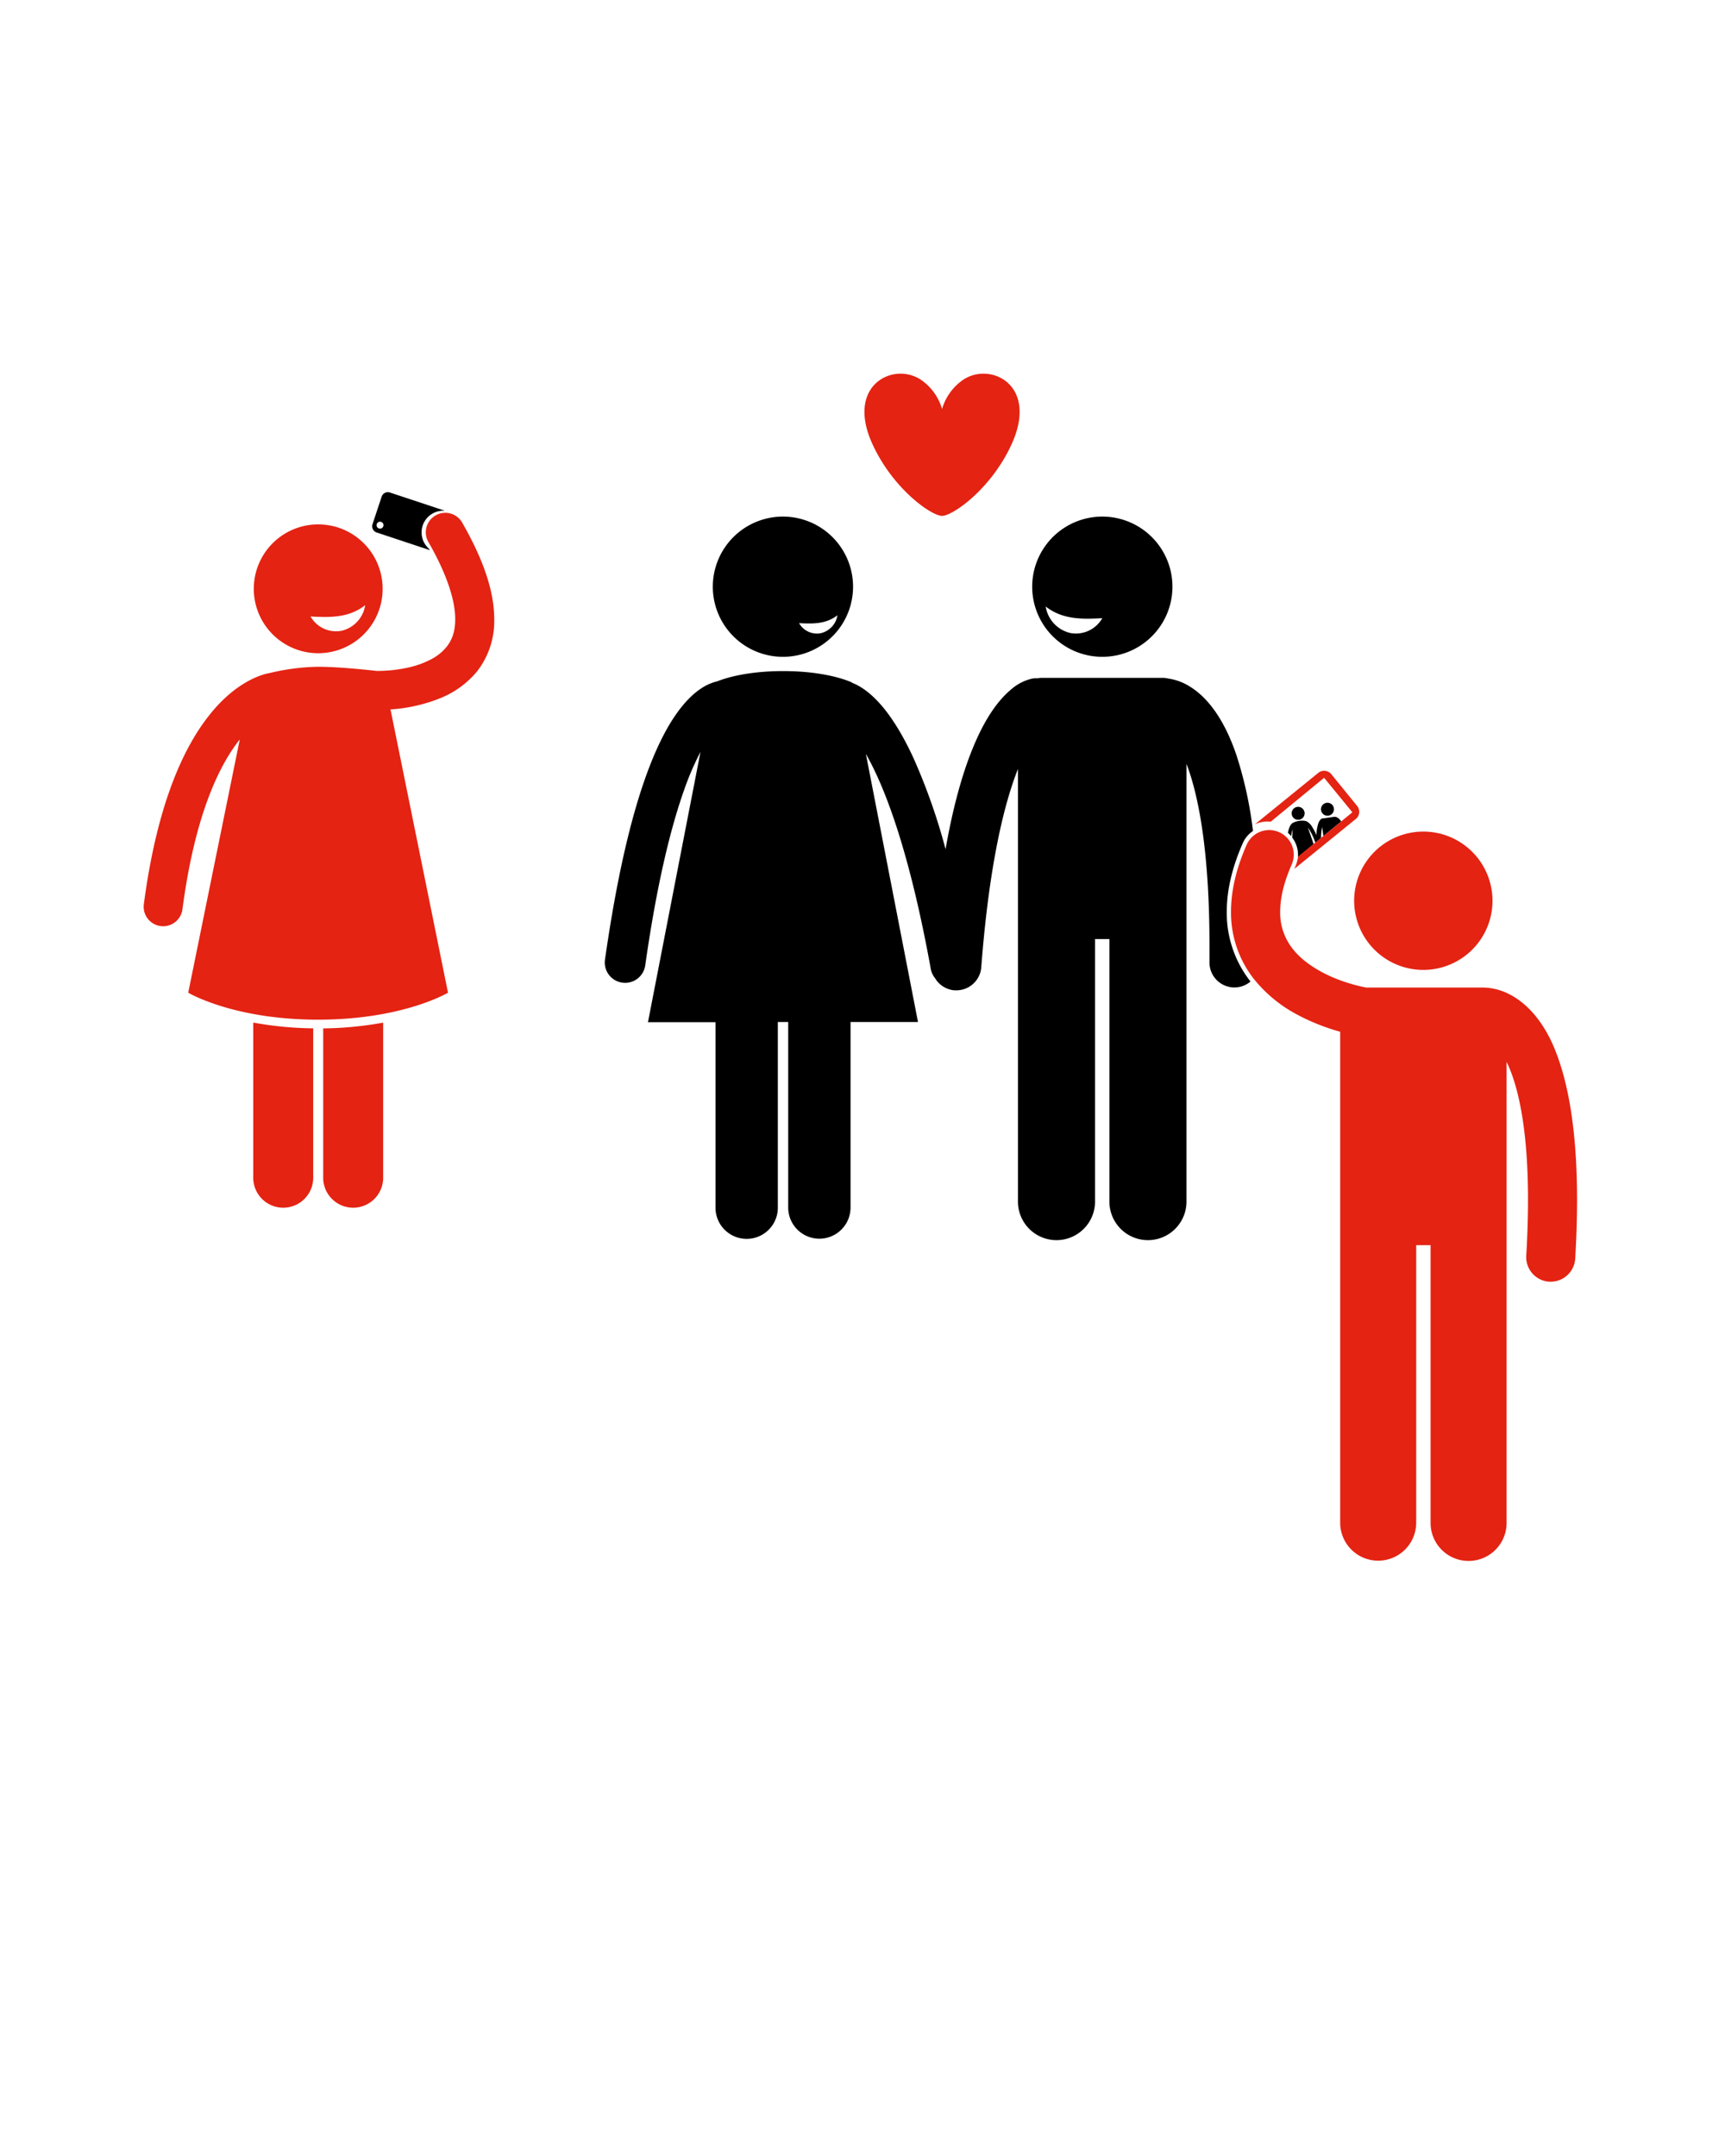 <svg xmlns="http://www.w3.org/2000/svg" width="600" height="750" viewBox="0 0 600 750"><defs><style>.a{fill:#e42313;}</style></defs><title>Fotolovestory-w</title><path d="M407.17,198.57a24.39,24.39,0,1,0-18.22,29.28A24.39,24.39,0,0,0,407.17,198.57Zm-34.75,21.66a11.23,11.23,0,0,1-8.7-9.25c5.87,4.6,12.7,4.45,19.69,4.06A10.55,10.55,0,0,1,372.43,220.23Z"/><path d="M296.08,198.57a24.39,24.39,0,1,0-18.22,29.28A24.39,24.39,0,0,0,296.08,198.57Zm-10.69,21.72a7.14,7.14,0,0,1-7.45-3.52c4.74.26,9.36.37,13.34-2.75A7.6,7.6,0,0,1,285.39,220.29Z"/><path d="M146.64,185a7.54,7.54,0,0,1,8.11-7.32l-19.13-6.35a2.27,2.27,0,0,0-2.87,1.44l-3.18,9.59a2.27,2.27,0,0,0,1.44,2.87l18.58,6.17c-.29-.33-.58-.65-.89-1A7.52,7.52,0,0,1,146.64,185Zm-13.32-1.93a1.2,1.2,0,1,1-.76-1.52A1.2,1.2,0,0,1,133.32,183.08Z"/><circle cx="461.74" cy="281.46" r="2.26" transform="translate(-70.31 184.77) rotate(-21.06)"/><path d="M449.09,290.88c.06-.4.12-.75.18-1.07a9.11,9.11,0,0,1,.35-1.27l-.15,2.83a9.91,9.91,0,0,1,2,6.55l0,.2,5.45-4.48-2-5.76a19.82,19.82,0,0,1,2.58,5.26l2-1.63a17,17,0,0,1,.37-3.83l.39,2.78.05.38,4.93-4.05v0l1.26-1a3.5,3.5,0,0,0-1.54-1.49,1.76,1.76,0,0,0-.7-.15h-.18l-3.85.54-.14,0-.19,0a1.56,1.56,0,0,0-.63.45,4,4,0,0,0-.76,1.38,13.91,13.91,0,0,0-.61,4,19.41,19.41,0,0,0-1.44-2.78,5.18,5.18,0,0,0-1.94-2,1.72,1.72,0,0,0-.35-.12h0a5.34,5.34,0,0,0-2.26-.06,5.89,5.89,0,0,0-2.06.62,1.6,1.6,0,0,0-.51.32,3.58,3.58,0,0,0-.84,1.32,10.36,10.36,0,0,0-.53,1.88A9.81,9.81,0,0,1,449.09,290.88Z"/><circle cx="451.53" cy="282.89" r="2.26" transform="translate(-71.5 181.19) rotate(-21.06)"/><path d="M434.7,341.11a38.58,38.58,0,0,1-8-24c0-7.39,1.87-15.4,5.57-23.8a10,10,0,0,1,3.55-4.25A138.47,138.47,0,0,0,430.17,263c-4.57-13.67-10.77-20.89-16.62-24.36a19,19,0,0,0-7.22-2.6,8.37,8.37,0,0,0-2-.24H362.47a8.38,8.38,0,0,0-1.54.15,8.67,8.67,0,0,0-2,.13,16.79,16.79,0,0,0-7.35,3.85c-3.16,2.64-6.68,6.86-10.16,13.62-4.47,8.75-9,21.79-12.53,41.85a209.34,209.34,0,0,0-11.19-31.77c-6.6-14.27-12.8-21-17.76-24.25a18.52,18.52,0,0,0-3.54-1.85l0-.08s-8-4-24-4c-12.64,0-20.24,2.49-22.92,3.56a17.32,17.32,0,0,0-5.93,2.7c-3.46,2.38-7.17,6.33-11,12.84C225,265.53,216.83,289,210.43,333.83a7,7,0,1,0,14,2c4.1-28.87,9-48.31,13.58-61.18a98.21,98.21,0,0,1,5.63-13.07l-18.26,94h23.49v64.54a10.84,10.84,0,1,0,21.68,0V355.52h3.61v64.54a10.84,10.84,0,1,0,21.68,0V355.52H319.3l-18.12-93.24c6.54,11.41,15.1,33.57,22.58,74.82a7,7,0,0,0,1.48,3.18A8.66,8.66,0,0,0,332,344.5l.67,0a8.68,8.68,0,0,0,8.64-8c2.74-35.87,8-57,12.76-69V418a13.4,13.4,0,0,0,26.81,0V326.67h5V418a13.4,13.4,0,0,0,26.81,0V265.73c4.09,10.62,8,30,8,63.25q0,2.8,0,5.73a8.67,8.67,0,0,0,8.56,8.79h.11a8.64,8.64,0,0,0,5.6-2.06Z"/><path class="a" d="M88.09,409.37a10.43,10.43,0,1,0,20.85,0V357.72a122.75,122.75,0,0,1-20.85-2Z"/><path class="a" d="M112.42,409.37a10.43,10.43,0,1,0,20.85,0V355.74a122.86,122.86,0,0,1-20.85,2Z"/><path class="a" d="M166.07,233.38a28.44,28.44,0,0,0,5.84-17.94c0-9.23-3.37-20-11-33.38a6.78,6.78,0,1,0-11.77,6.71c6.92,12.11,9.22,20.89,9.19,26.67,0,4.55-1.22,7.31-3,9.58a17.09,17.09,0,0,1-6,4.64,30.52,30.52,0,0,1-6.26,2.3,48.83,48.83,0,0,1-11.51,1.43H131c-2-.22-12.61-1.43-20.35-1.44a75.53,75.53,0,0,0-16.9,2.19c-2.28.37-10.72,2.61-19.5,12.88-9.53,11.11-19.42,31.1-24.22,67.53a6.78,6.78,0,0,0,5.83,7.6,7,7,0,0,0,.89.06,6.78,6.78,0,0,0,6.71-5.89c4.34-33,12.88-50.22,19.94-59.09l-17.93,88.1.56.31c3,1.61,18.28,9.07,44.62,9.07s41.62-7.46,44.62-9.07l.56-.31-20-98.54A56.1,56.1,0,0,0,152,243.32c.41-.16.82-.31,1.23-.49A31.85,31.85,0,0,0,166.07,233.38Z"/><path class="a" d="M327.65,179.46c3.7,0,17-9.25,24.14-24.77,9.7-21-7.58-29.08-17-22.42a18.67,18.67,0,0,0-7.12,10,18.67,18.67,0,0,0-7.12-10c-9.44-6.66-26.72,1.46-17,22.42,7.18,15.52,20.44,24.77,24.14,24.77"/><path class="a" d="M115.77,183a22.41,22.41,0,1,0,16.74,26.91A22.41,22.41,0,0,0,115.77,183Zm2.85,36.45a10.17,10.17,0,0,1-10.6-5c6.74.38,13.32.52,19-3.92A10.82,10.82,0,0,1,118.62,219.47Z"/><path class="a" d="M442,285.84l18.56-15.27,9.83,12L451.52,298a11.3,11.3,0,0,1-.29,1.34,10.08,10.08,0,0,1-.63,2c-.13.3-.25.6-.37.9l21.36-17.35a3.21,3.21,0,0,0,.47-4.51l-9-11.07a3.21,3.21,0,0,0-4.51-.47l-22.08,17.93a10.37,10.37,0,0,1,5.52-.94Z"/><path class="a" d="M539.38,445.86l-.51,0a8.55,8.55,0,0,1-8-9c.42-7.11.61-13.59.61-19.48,0-25.9-3.74-40.44-7.45-48v160.4a13.22,13.22,0,0,1-26.44,0V433.16h-5v96.53a13.22,13.22,0,0,1-26.44,0V358.92a75.19,75.19,0,0,1-9.21-3.22c-1.7-.72-3.45-1.54-5.23-2.48a48.16,48.16,0,0,1-15.84-13,37.43,37.43,0,0,1-7.69-23.13c0-7.08,1.74-14.81,5.44-23.22a8.55,8.55,0,1,1,15.66,6.88c-2.95,6.72-4,12.09-4,16.34a20.14,20.14,0,0,0,4.18,12.75c3.78,5.05,10.4,8.8,16.25,11l.16.06a60.29,60.29,0,0,0,7.28,2.2c.89.21,1.6.35,2.09.44h40.49l.42,0a20.35,20.35,0,0,1,8.75,2.28c5.75,2.85,12,9.09,16.29,20.15s7.34,27.15,7.35,51.38c0,6.26-.2,13.07-.64,20.49A8.55,8.55,0,0,1,539.38,445.86Z"/><path class="a" d="M519.13,313.34a24.06,24.06,0,1,0-24.06,24.06A24.06,24.06,0,0,0,519.13,313.34Z"/></svg>